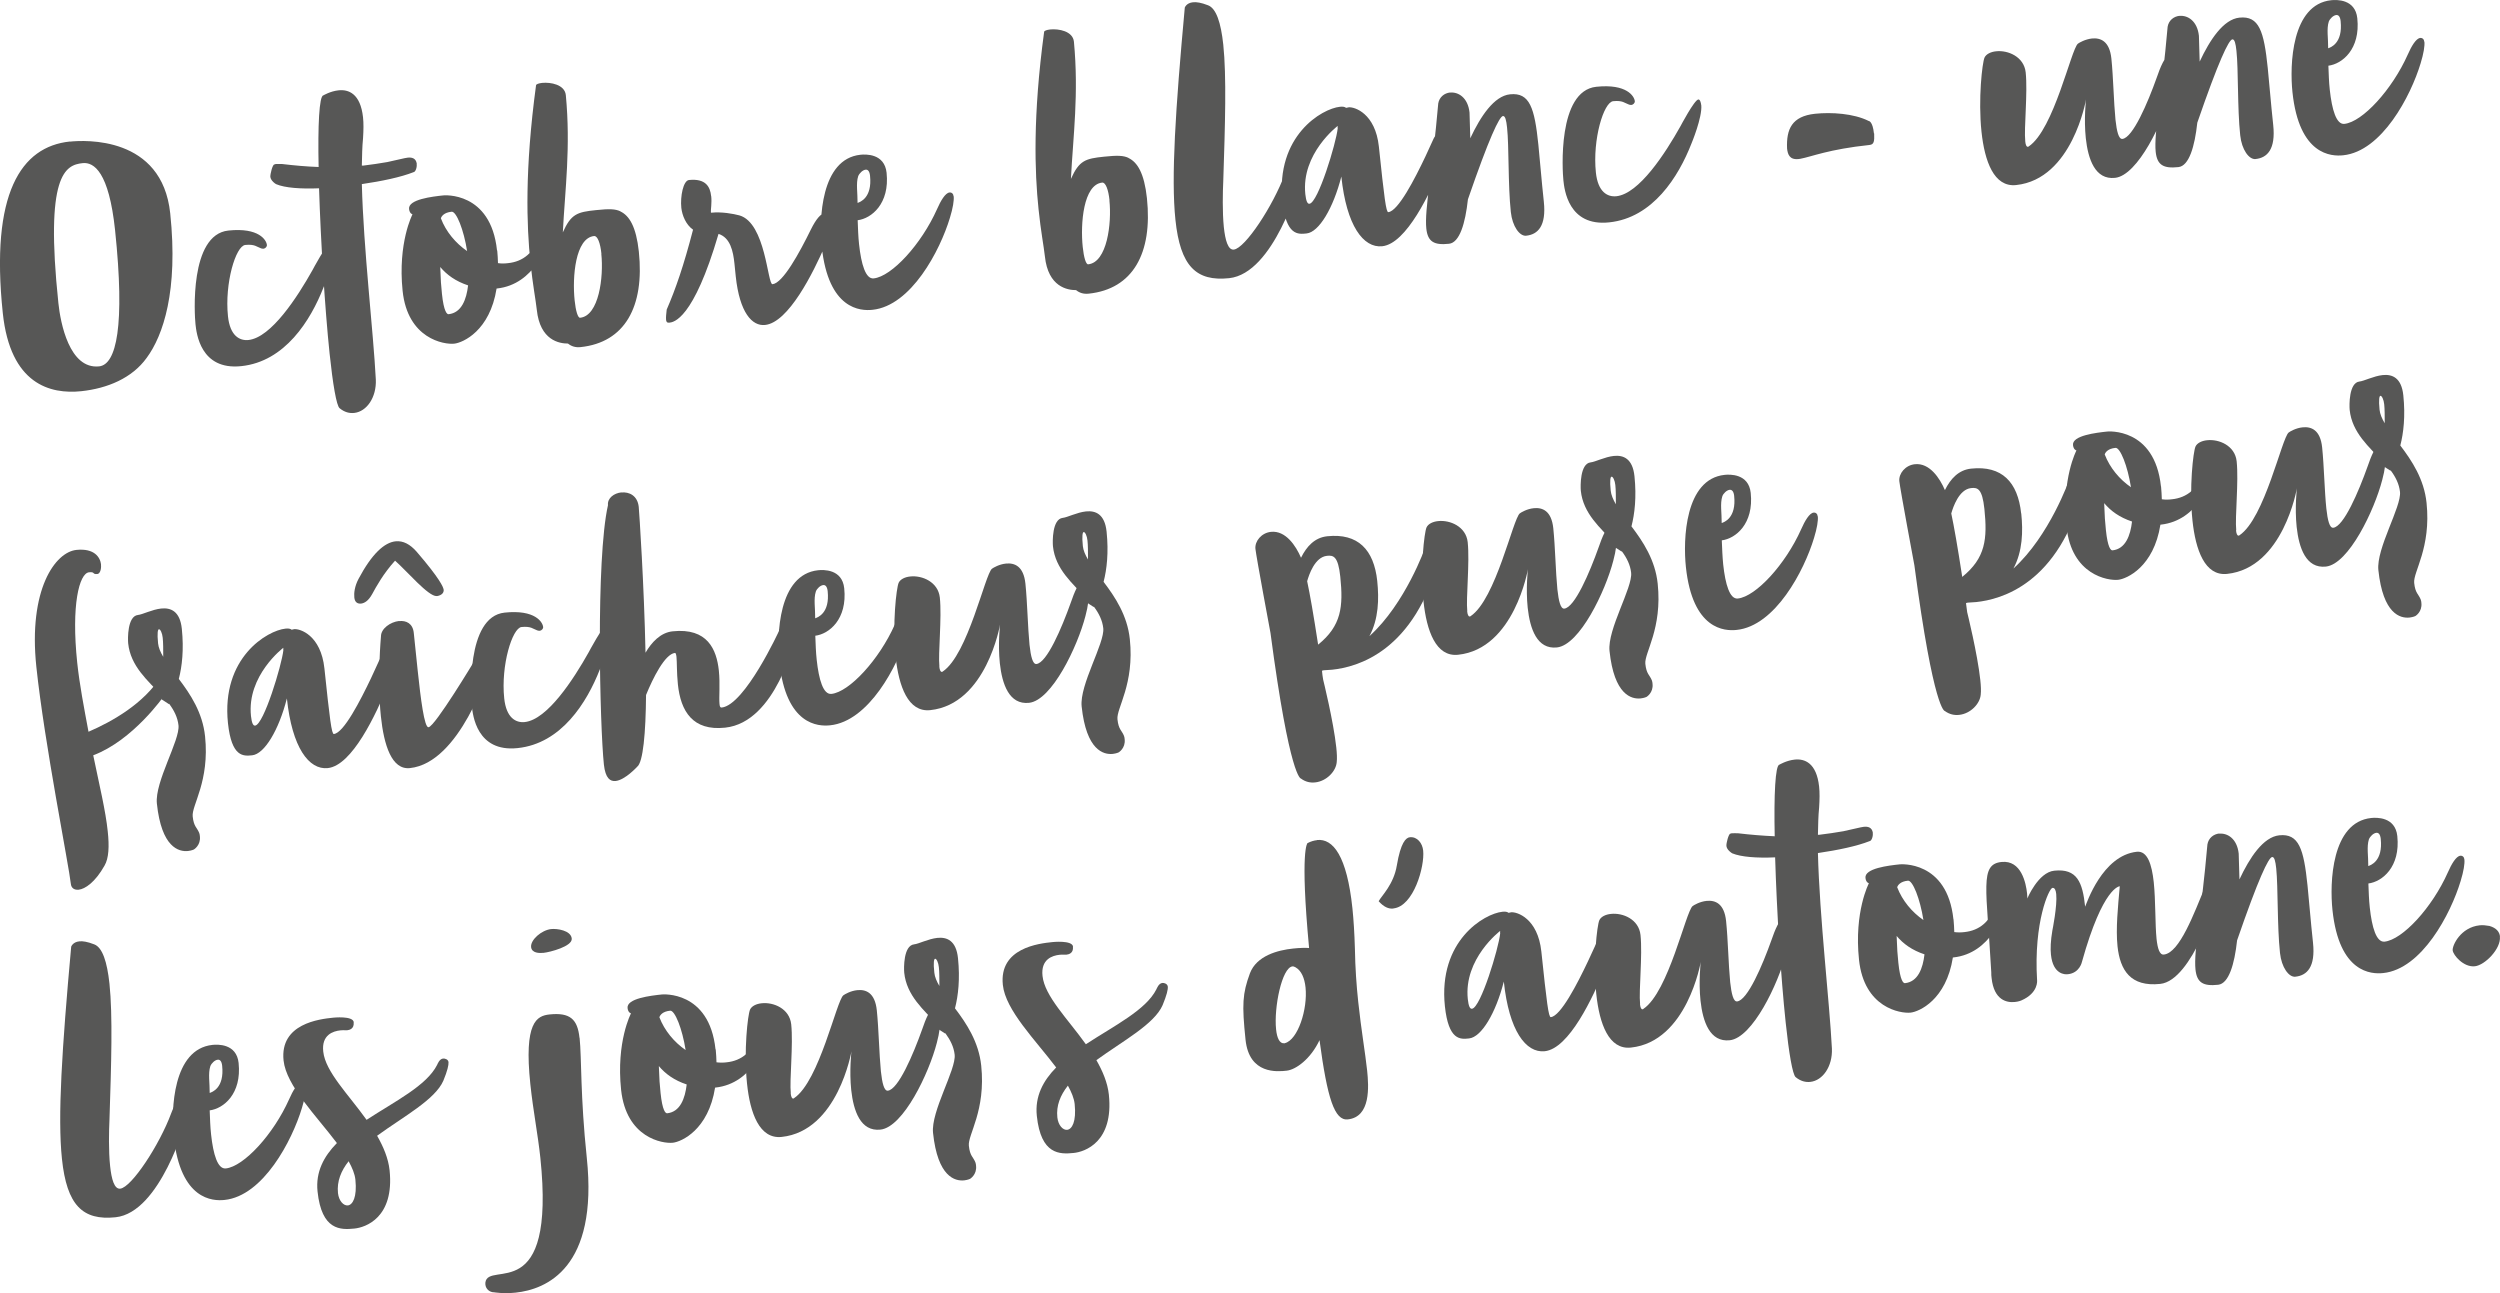 <?xml version="1.0" encoding="UTF-8"?>
<svg id="Ebene_2" xmlns="http://www.w3.org/2000/svg" viewBox="0 0 232.49 120.26">
  <defs>
    <style>
      .cls-1 {
        fill: #575756;
      }
    </style>
  </defs>
  <g id="Ebene_1-2" data-name="Ebene_1">
    <path class="cls-1" d="M6.5,13.17c1.36-.14,8.57-.55,9.33,6.67s-.66,11.37-2.19,13.44c-1.36,1.89-3.65,2.84-6.08,3.1-2.88.3-6.6-.63-7.3-7.26-1.17-11.15,1.69-15.48,6.24-15.96h0ZM10.7,21.39c-.57-5.39-1.96-6.33-3.01-6.22-1.62.17-3.52,1.06-2.26,13.02.19,1.83,1.02,6.17,3.79,5.88,1.6-.17,2.42-3.72,1.48-12.68h0ZM31,23.12c.12,1.15-.92,3.62-.92,3.62-1.19,3.04-3.57,6.89-7.65,7.31-3.8.4-4.16-3.08-4.25-3.9s-.58-8.33,3.06-8.71c2.85-.3,3.54.9,3.58,1.34.02.16-.15.33-.31.35-.05,0-.16,0-.27-.05-.36-.12-.54-.39-1.43-.3s-1.93,3.56-1.61,6.63c.19,1.83,1.09,2.29,1.9,2.21,2.12-.22,4.56-4,5.96-6.5,0,0,1.3-2.47,1.67-2.5.16-.02.25.34.26.5h0ZM38.75,15.24c.04.34-.11.75-.29.77-1.19.47-2.96.84-4.81,1.11.15,5.99,1.07,13.73,1.3,18.18.07,1.66-.85,2.97-2,3.1-.45.05-.91-.06-1.37-.44-.29-.23-.63-2.24-.93-5.09-.44-4.24-.82-10.37-.98-15.36-1.71.07-3.18-.04-3.98-.38-.14-.06-.4-.3-.47-.45-.03-.05-.07-.15-.08-.23-.02-.24.2-1.13.36-1.15.05-.03.13-.04.18-.05.13,0,.32,0,.53,0,1.18.14,2.3.24,3.42.28-.08-3.83.05-6.62.44-6.66,0,0,.65-.39,1.41-.47.92-.1,2.04.29,2.28,2.51.06.55.05,1.19,0,1.96-.08.78-.09,1.62-.11,2.53h.13c.79-.1,1.52-.2,2.24-.33.78-.16,1.65-.39,1.89-.41.37-.04.77.03.85.57h0ZM46.24,23.29c.04.42.06.81.07,1.18.32.05.64.04.95,0,1.36-.14,2.49-.98,2.89-2.69,0,0,.12-.65.51-.69.03,0,.08.02.11.02.16.04.23.16.25.37.05.45-.15,1.1-.15,1.1.03.02-1.1,3.87-4.66,4.25h-.03c-.62,3.93-3.12,5.04-3.94,5.13-.94.1-4.34-.45-4.8-4.92s.92-7.11.92-7.11c0,0-.27-.05-.32-.5-.09-.89,2.16-1.15,3.2-1.26,0,0,4.4-.41,4.98,5.12h.02ZM43.53,26.54c-1.15-.38-1.98-.98-2.59-1.71.03,1.06.09,1.9.16,2.5.17,1.65.47,1.91.62,1.89,1.2-.13,1.66-1.37,1.81-2.68ZM41,20.3c.47,1.25,1.38,2.32,2.44,3.05-.31-1.98-1-3.71-1.44-3.66-.71.07-.94.42-1,.61ZM57.69,19.66c.83.39,1.47,1.41,1.72,3.74.54,5.13-1.31,8.45-5.42,8.88-.47.05-.85-.07-1.17-.33-.79,0-2.6-.28-2.9-3.14-.1-.92-.38-2.34-.59-4.39-.36-3.43-.54-8.65.52-16.49.02-.11.25-.18.56-.22.79-.08,2.11.15,2.21,1.14.46,4.88-.07,8.72-.28,12.76.77-1.72,1.34-1.89,3.09-2.07,1.23-.13,1.79-.11,2.26.11h0ZM55.93,23.6c-.1-.99-.36-1.68-.68-1.65-1.75.18-2.04,3.81-1.81,5.99.1.97.3,1.64.51,1.61,1.75-.18,2.2-3.78,1.97-5.95h0ZM66.14,18.24c.07.63-.05,1.28-.03,1.46,0,.05,0,.08.03.08.99-.1,2.05.1,2.62.25,2.46.7,2.61,6.45,3.08,6.4.97-.1,2.5-2.91,3.57-5.09.5-1.01.93-1.47,1.27-1.51.37-.04.56.34.6.7.07.63-.21,1.5-.53,2.25-1.13,2.61-3.43,7.22-5.6,7.44-1.2.13-2.37-1.13-2.73-4.53l-.12-1.18c-.12-1.15-.38-2.4-1.48-2.76-2.34,8-4.19,8.22-4.59,8.26-.21.02-.28-.1-.29-.29-.02-.24.02-.56.06-.93.83-1.91,1.58-4.08,2.45-7.43-.66-.46-1.01-1.32-1.09-2.03-.11-1.07.18-2.53.71-2.59,1.57-.16,1.97.64,2.06,1.48v.02ZM88.69,18.25c.04.39-.07,1.09-.35,2-.92,3.06-3.61,8.19-7.2,8.56-1.1.12-4.1,0-4.72-5.86-.27-2.54-.09-8.17,3.6-8.56.47-.05,2.24-.13,2.43,1.68.3,2.88-1.41,4.25-2.69,4.41.03.76.05,1.53.13,2.24.2,1.86.61,3.25,1.36,3.17,1.68-.18,4.43-3.17,5.89-6.44.34-.78.77-1.51,1.16-1.55.21-.02.36.12.38.36h0ZM80.49,15.78c-.26.03-.57.33-.68.6-.22.68-.05,1.57-.06,2.49.2-.07,1.38-.44,1.16-2.53-.05-.45-.22-.59-.43-.56h0ZM104.94,14.69c.83.39,1.47,1.41,1.72,3.74.54,5.13-1.31,8.45-5.42,8.88-.47.05-.85-.07-1.17-.33-.79,0-2.6-.28-2.9-3.14-.1-.92-.38-2.34-.59-4.39-.36-3.43-.54-8.65.52-16.49.02-.11.25-.18.56-.22.79-.08,2.11.15,2.21,1.14.46,4.88-.07,8.72-.28,12.76.77-1.72,1.34-1.89,3.09-2.07,1.23-.13,1.79-.11,2.26.11h0ZM103.18,18.63c-.1-.99-.36-1.68-.68-1.65-1.75.18-2.04,3.81-1.81,5.99.1.97.3,1.64.51,1.61,1.75-.18,2.2-3.78,1.97-5.95h0ZM110.96.21c.31-.03.74.03,1.38.28.77.29,1.2,1.62,1.42,3.66.31,2.96.17,7.45,0,12.65-.05,1.06-.09,2.9.05,4.31.13,1.23.39,2.16.93,2.1,1.05-.11,3.65-4.06,4.74-7.01,0,0,.59-1.65,1.25-1.72.29-.03.37.28.39.46.07.68-.27,1.93-.27,1.93,0,0-2.36,8.56-6.55,9-3.06.32-4.54-1.11-4.99-5.43-.41-3.93,0-10.22.87-19.73,0,0,.14-.44.77-.5h.01ZM134.67,12.94c.09.89-.51,2.2-.51,2.2-1.14,2.79-3.37,7.53-5.62,7.76-1.75.18-3.32-1.9-3.8-6.48-.75,2.94-2.08,5.17-3.23,5.29-.81.09-1.91.2-2.25-2.99-.64-6.1,3.68-8.62,5.35-8.79.26-.03.45,0,.57.1.08,0,.15-.04.23-.05.55-.06,2.49.56,2.82,3.65.5,4.77.67,6.12.88,6.1.92-.1,2.46-3.09,3.45-5.18l.73-1.59c.02-.06.32-.7.74-.74.37-.04.59.36.63.73h0ZM121.77,18.95c.81-.09,2.48-5.63,2.63-7,0-.08-.02-.16,0-.24,0,0-3.41,2.58-3.01,6.35.07.65.2.91.38.89h0ZM134.85,8.61c.76-.08,1.66.46,1.81,1.85l.07,2.4c.95-2.03,2.21-3.94,3.7-4.09,1.83-.19,2.28,1.27,2.63,4.67.15,1.44.28,3.2.51,5.32.24,2.25-.55,3.05-1.65,3.16-.6.06-1.28-.87-1.42-2.21-.27-2.54-.16-6.1-.35-7.85-.07-.68-.17-1.09-.38-1.07-.34.04-1.29,2.04-3.26,7.75-.24,2.22-.77,4.03-1.76,4.13-1.39.15-1.98-.19-2.11-1.42-.18-1.75.56-5.27,1.11-11.63.1-.59.56-.96,1.11-1.02h-.01ZM158.21,9.75c.12,1.15-.92,3.62-.92,3.62-1.19,3.04-3.57,6.89-7.65,7.31-3.8.4-4.16-3.08-4.25-3.9s-.58-8.33,3.06-8.71c2.85-.3,3.54.9,3.58,1.34.02.16-.15.33-.31.35-.05,0-.16,0-.27-.05-.36-.12-.54-.39-1.43-.3s-1.93,3.56-1.61,6.63c.19,1.83,1.09,2.29,1.9,2.21,2.12-.22,4.56-4,5.96-6.5,0,0,1.3-2.47,1.67-2.5.16-.02.25.34.26.5h0ZM174.29,12.4c.03.76-.02,1.03-.42,1.08-3.8.4-5.39,1.09-6.46,1.29l-.16.02c-.86.09-1-.48-1.06-.97-.08-1.82.45-3.01,2.6-3.24,1.52-.16,3.6-.03,4.99.67,0,0,.37,0,.49,1.17l.02-.02ZM188.34,13.15c.03.31.11.52.24.5.03,0,.05,0,.08-.03,2.35-1.57,3.95-9.07,4.58-9.56.12-.09.67-.41,1.3-.48.79-.08,1.64.23,1.81,1.87.18,1.75.22,4.08.38,5.68.12,1.1.3,1.82.64,1.79.97-.1,2.35-3.32,3.21-5.74.28-.82.76-2.07,1.26-2.12.34-.04.41.35.43.59.08.73-.11,2-.34,2.82-.74,2.83-3.12,7.85-5.24,8.07-1.86.2-2.51-1.75-2.72-3.69-.19-1.81.02-3.6.02-3.6,0,0-1.26,7.41-6.5,7.96-2.07.22-2.93-2.23-3.22-4.96-.32-3.04.07-6.41.28-6.89.15-.33.58-.54,1.08-.59,1.1-.12,2.59.5,2.75,1.96.2,1.91-.17,5.18-.04,6.41h0ZM202.68,1.48c.76-.08,1.66.46,1.81,1.85l.07,2.4c.95-2.03,2.21-3.94,3.7-4.09,1.83-.19,2.28,1.27,2.63,4.67.15,1.44.28,3.2.51,5.32.24,2.25-.55,3.05-1.65,3.16-.6.06-1.28-.87-1.42-2.21-.27-2.54-.16-6.1-.35-7.85-.07-.68-.17-1.09-.38-1.07-.34.04-1.29,2.04-3.26,7.75-.24,2.22-.77,4.03-1.76,4.13-1.39.15-1.98-.19-2.11-1.42-.18-1.75.56-5.27,1.11-11.63.1-.59.56-.96,1.11-1.02h-.01ZM225.46,3.88c.04.39-.07,1.09-.35,2-.92,3.06-3.61,8.19-7.2,8.56-1.1.12-4.1,0-4.72-5.86-.27-2.54-.09-8.17,3.6-8.56.47-.05,2.24-.13,2.43,1.68.3,2.88-1.41,4.25-2.69,4.41.03.76.05,1.53.13,2.24.2,1.86.61,3.25,1.36,3.17,1.68-.18,4.43-3.17,5.89-6.44.34-.78.77-1.51,1.16-1.55.21-.02.36.12.38.36h.01ZM217.25,1.4c-.26.03-.57.33-.68.6-.22.68-.05,1.57-.06,2.49.2-.07,1.38-.44,1.16-2.53-.05-.45-.22-.59-.43-.56h0Z"/>
    <path class="cls-1" d="M9.39,52.5c.05.44-.1.86-.33.88-.52.05-.18-.22-.78-.16-.92.1-1.66,3.06-1.1,8.4.22,2.07.62,4.12,1.05,6.43,2.2-.95,5.15-2.61,6.76-5.18.16-.25.39-.54.58-.56.13,0,.22.11.26.48.09.84-.59,1.94-.59,1.94,0,0-2.85,4.11-6.57,5.51.58,2.8,1.16,5.2,1.35,7.08.15,1.39.1,2.5-.3,3.18-.87,1.55-1.81,2.18-2.41,2.24-.42.04-.68-.17-.72-.53-.18-1.7-2.45-13.03-3.21-20.2-.76-7.2,1.76-10.67,3.73-10.87,1.65-.17,2.21.67,2.29,1.37h0Z"/>
    <path class="cls-1" d="M15.02,65.03s0-.16,0-.37c-1.28-1.37-2.88-2.71-3.1-4.83-.04-.42-.08-2.53.91-2.64.42-.04,1.32-.51,2.16-.6.89-.09,1.75.24,1.92,1.89.2,1.94.02,3.49-.28,4.66,1.08,1.42,2.21,3.13,2.44,5.33.44,4.19-1.26,6.43-1.15,7.45.1.97.4,1.02.61,1.55.04.1.05.21.06.31.09.84-.56,1.22-.56,1.22,0,0-.2.1-.54.14-.86.09-2.47-.32-2.9-4.41-.21-2.02,2.16-5.89,2.01-7.28-.08-.73-.41-1.39-.87-2l-.02.03-.71-.46h.01ZM15.18,61.07c0-.69,0-1.32-.05-1.77-.04-.42-.22-.8-.35-.78-.1,0-.18.34-.08,1.31.04.39.22.82.48,1.25h0Z"/>
    <path class="cls-1" d="M36.61,61.47c.09.89-.51,2.2-.51,2.2-1.14,2.79-3.36,7.53-5.62,7.76-1.75.18-3.32-1.9-3.8-6.48-.75,2.94-2.08,5.17-3.23,5.29-.81.08-1.91.2-2.25-2.99-.64-6.1,3.67-8.62,5.35-8.79.26-.03.45,0,.57.1.08,0,.15-.04.23-.05.55-.06,2.49.56,2.82,3.65.5,4.76.67,6.12.88,6.1.92-.1,2.45-3.09,3.45-5.18l.73-1.59c.02-.05.32-.7.74-.74.37-.04.59.36.63.73h.01ZM23.72,67.48c.81-.08,2.48-5.63,2.63-7,0-.08-.02-.16,0-.24,0,0-3.41,2.58-3.01,6.35.07.65.2.91.38.89Z"/>
    <path class="cls-1" d="M41.26,54.81c.04.34-.21.55-.6.62h-.05c-.76.06-2.73-2.28-3.87-3.29-1.09,1.2-1.76,2.43-2.13,3.11-.36.65-.73.84-1.02.88-.37.04-.6-.15-.64-.57-.04-.39.02-1.03.4-1.74,1.24-2.33,2.4-3.37,3.44-3.48.71-.07,1.35.28,1.95.96,2.17,2.52,2.49,3.31,2.51,3.52h0ZM37.12,57.76c.65-.07,1.27.21,1.36,1.1l.37,3.56c.27,2.54.61,5.26,1,5.21.6-.06,4.27-6.17,4.27-6.17,0,0,.54-.96,1.08-1.01.34-.04.45.25.47.45.06.55-.23,1.37-.23,1.37,0,0-2.64,8.67-7.32,9.16-1.7.18-2.42-2.15-2.7-4.82-.36-3.43.01-7.44.01-7.44,0-.71.87-1.33,1.68-1.42h0Z"/>
    <path class="cls-1" d="M56.7,58.64c.12,1.15-.92,3.62-.92,3.62-1.19,3.04-3.56,6.89-7.65,7.31-3.8.4-4.16-3.08-4.25-3.89-.08-.81-.58-8.33,3.05-8.71,2.85-.3,3.54.9,3.58,1.34.02.16-.15.33-.31.35-.05,0-.16,0-.27-.05-.36-.12-.54-.39-1.43-.3-.86.09-1.93,3.56-1.61,6.63.19,1.83,1.09,2.29,1.9,2.21,2.12-.22,4.56-4,5.96-6.5,0,0,1.3-2.47,1.67-2.5.16-.02.25.34.26.5h.02Z"/>
    <path class="cls-1" d="M57.78,45.8c.73-.08,1.51.29,1.62,1.34.05.52.5,7.3.63,13.56.56-.96,1.39-1.87,2.52-1.99,3.25-.34,4.09,1.69,4.3,3.65.13,1.26,0,2.49.06,3.09.02.24.06.36.2.35,2.17-.23,5.36-7.18,5.36-7.18,0,0,.43-.94.85-.99.05,0,.11,0,.16.04.3.13.42.51.46.88.04.42-.02.82-.02.82,0,0-1.72,7.8-6.49,8.3-3.01.32-4.13-1.52-4.39-4.04-.11-1.07-.08-2.05-.13-2.55-.03-.24-.07-.36-.14-.36-.94.1-2.06,2.36-2.69,3.91-.03,3.52-.27,6.27-.83,6.68,0,0-1.12,1.23-2,1.32-.5.05-.95-.24-1.09-1.53-.37-3.53-.76-19.08.38-24.12-.07-.66.57-1.12,1.25-1.19h-.01Z"/>
    <path class="cls-1" d="M84.75,56.89c.04.39-.07,1.09-.35,2-.92,3.06-3.61,8.19-7.2,8.56-1.1.12-4.1,0-4.72-5.86-.27-2.54-.09-8.17,3.6-8.56.47-.05,2.24-.13,2.43,1.68.3,2.88-1.41,4.25-2.69,4.41.03.76.05,1.53.13,2.24.2,1.86.61,3.25,1.37,3.17,1.67-.18,4.43-3.17,5.89-6.44.34-.78.77-1.51,1.16-1.55.21-.02.36.12.38.36h0ZM76.55,54.41c-.26.03-.58.32-.68.6-.22.68-.05,1.57-.06,2.49.2-.08,1.38-.44,1.16-2.53-.05-.44-.22-.59-.43-.56h0Z"/>
    <path class="cls-1" d="M87.35,61.98c.03.31.11.52.24.5.03,0,.05,0,.08-.03,2.35-1.57,3.94-9.07,4.58-9.56.12-.09.67-.42,1.3-.48.79-.08,1.64.23,1.81,1.87.18,1.75.22,4.08.38,5.68.12,1.1.3,1.82.64,1.79.97-.1,2.35-3.32,3.21-5.74.28-.82.76-2.07,1.26-2.12.34-.04.41.36.43.59.08.73-.11,2-.34,2.81-.73,2.83-3.12,7.84-5.24,8.07-1.86.2-2.51-1.75-2.72-3.68-.19-1.81.02-3.6.02-3.6,0,0-1.26,7.41-6.49,7.96-2.07.22-2.93-2.23-3.22-4.96-.32-3.04.07-6.41.28-6.88.15-.33.58-.54,1.08-.59,1.1-.12,2.59.5,2.75,1.96.2,1.91-.17,5.18-.04,6.41h-.01Z"/>
    <path class="cls-1" d="M101.02,56s0-.16,0-.37c-1.28-1.37-2.88-2.71-3.1-4.83-.04-.42-.08-2.53.91-2.64.42-.04,1.32-.51,2.16-.6.89-.09,1.75.24,1.92,1.89.2,1.94.02,3.49-.28,4.66,1.08,1.42,2.21,3.13,2.44,5.33.44,4.19-1.26,6.43-1.15,7.45.1.97.4,1.02.61,1.55.04.1.05.21.06.31.09.84-.56,1.22-.56,1.22,0,0-.2.1-.54.14-.86.09-2.47-.32-2.9-4.41-.21-2.02,2.16-5.89,2.01-7.28-.08-.73-.41-1.39-.87-2l-.02.03-.71-.46h0ZM101.18,52.03c0-.69,0-1.32-.05-1.77-.04-.42-.22-.8-.35-.78-.1,0-.18.34-.08,1.3.04.39.22.82.48,1.25h0Z"/>
    <path class="cls-1" d="M128.08,54.05c.17,1.65.13,3.51-.73,5.11,3.36-3.03,5.19-8.25,5.19-8.25,0,0,.47-1.32.99-1.38.05,0,.08,0,.13,0,.22.08.32.31.36.62.07.63-.14,1.47-.13,1.52-2.29,8.97-7.72,10.37-10,10.61-.31.03-.58.03-.74.05-.08,0-.16.02-.21.05.03.29.05.52.11.83,0,0,.96,3.87,1.22,6.3.06.55.08,1.02.04,1.37-.07.85-.95,1.77-2,1.88-.45.05-.9-.04-1.33-.36,0,0-1.03.05-2.83-13.54,0,0-1.32-7.06-1.4-7.82-.07-.71.56-1.49,1.45-1.58,1.36-.14,2.31,1.29,2.79,2.41.52-1.06,1.28-1.88,2.44-2,2.85-.3,4.34,1.24,4.65,4.17h0ZM124.64,53.62c-.2-1.88-.63-2-1.24-1.93-1.13.12-1.67,1.76-1.84,2.36.26,1.22.58,3.04,1.02,5.9,2.17-1.76,2.35-3.53,2.06-6.33Z"/>
    <path class="cls-1" d="M136.44,56.83c.03.31.11.52.24.5.03,0,.05,0,.08-.03,2.35-1.57,3.94-9.07,4.58-9.56.12-.09.67-.42,1.3-.48.79-.08,1.64.23,1.81,1.87.18,1.75.22,4.08.38,5.68.12,1.1.3,1.82.64,1.79.97-.1,2.35-3.32,3.21-5.74.28-.82.76-2.07,1.26-2.12.34-.04.41.36.43.59.08.73-.11,2-.34,2.81-.73,2.83-3.12,7.84-5.24,8.07-1.86.2-2.51-1.75-2.72-3.68-.19-1.81.02-3.6.02-3.6,0,0-1.26,7.41-6.49,7.96-2.07.22-2.93-2.23-3.22-4.96-.32-3.04.07-6.41.28-6.88.15-.33.58-.54,1.08-.59,1.1-.12,2.59.5,2.75,1.96.2,1.91-.17,5.18-.04,6.41h-.01Z"/>
    <path class="cls-1" d="M150.11,50.84s0-.16,0-.37c-1.28-1.37-2.88-2.71-3.1-4.83-.04-.42-.08-2.53.91-2.64.42-.04,1.32-.51,2.16-.6.89-.09,1.75.24,1.92,1.89.2,1.94.02,3.49-.28,4.66,1.08,1.42,2.21,3.13,2.44,5.33.44,4.19-1.25,6.43-1.15,7.45.1.97.4,1.02.61,1.55.04.1.05.21.06.31.09.84-.56,1.22-.56,1.22,0,0-.2.1-.54.14-.86.09-2.47-.32-2.9-4.41-.21-2.02,2.16-5.89,2.01-7.28-.08-.73-.41-1.39-.87-2l-.02.03-.71-.46h0ZM150.27,46.88c0-.69,0-1.32-.05-1.77-.04-.42-.22-.8-.35-.78-.11,0-.18.34-.08,1.3.04.39.22.82.47,1.25h.01Z"/>
    <path class="cls-1" d="M169.05,48.02c.04.39-.07,1.09-.35,2-.92,3.06-3.61,8.19-7.2,8.56-1.1.12-4.1,0-4.72-5.86-.27-2.54-.09-8.17,3.6-8.56.47-.05,2.24-.13,2.43,1.68.3,2.88-1.41,4.25-2.69,4.41.03.76.06,1.53.13,2.24.2,1.86.61,3.25,1.36,3.17,1.68-.18,4.43-3.17,5.89-6.44.34-.78.77-1.51,1.16-1.55.21-.02.36.12.38.36h0ZM160.85,45.55c-.26.03-.58.32-.68.6-.22.68-.05,1.57-.06,2.49.2-.07,1.38-.44,1.16-2.53-.05-.44-.22-.58-.43-.56h0Z"/>
    <path class="cls-1" d="M187.97,47.76c.17,1.65.13,3.51-.73,5.11,3.36-3.03,5.19-8.25,5.19-8.25,0,0,.47-1.32.99-1.38.05,0,.08,0,.13,0,.22.08.32.31.36.62.07.63-.14,1.47-.13,1.52-2.29,8.97-7.72,10.37-10,10.61-.31.03-.58.03-.74.05-.08,0-.16.02-.21.05.03.29.06.52.11.84,0,0,.96,3.87,1.22,6.3.06.55.08,1.02.04,1.37-.07.85-.95,1.77-2,1.88-.45.05-.9-.04-1.34-.36,0,0-1.03.05-2.83-13.55,0,0-1.32-7.06-1.4-7.82-.07-.71.56-1.49,1.45-1.58,1.36-.14,2.31,1.29,2.79,2.41.52-1.06,1.28-1.88,2.44-2,2.85-.3,4.34,1.24,4.65,4.17h.01ZM184.54,47.32c-.2-1.88-.63-2-1.24-1.93-1.12.12-1.67,1.76-1.84,2.36.26,1.22.58,3.04,1.02,5.9,2.17-1.76,2.35-3.53,2.06-6.33Z"/>
    <path class="cls-1" d="M200.97,45.25c.04.42.06.81.07,1.18.32.05.64.04.95,0,1.36-.14,2.49-.98,2.89-2.69,0,0,.12-.65.51-.69.03,0,.08.02.11.02.16.04.23.16.25.37.05.45-.15,1.1-.15,1.1.03.02-1.1,3.87-4.66,4.25h-.03c-.62,3.93-3.12,5.04-3.93,5.13-.94.1-4.33-.44-4.8-4.92s.92-7.11.92-7.11c0,0-.27-.05-.32-.5-.09-.89,2.16-1.15,3.2-1.26,0,0,4.4-.41,4.98,5.11h.01ZM198.27,48.5c-1.15-.38-1.98-.98-2.59-1.71.03,1.05.09,1.9.16,2.5.17,1.65.46,1.91.62,1.89,1.2-.13,1.66-1.37,1.81-2.68ZM195.73,42.26c.48,1.25,1.38,2.32,2.44,3.05-.31-1.98-1-3.71-1.44-3.66-.71.07-.94.42-1,.61Z"/>
    <path class="cls-1" d="M207.94,49.31c.03.31.11.52.24.5.03,0,.05,0,.08-.03,2.35-1.57,3.94-9.07,4.58-9.56.12-.09.67-.42,1.3-.48.79-.08,1.64.23,1.81,1.87.18,1.75.22,4.08.39,5.68.12,1.1.3,1.82.64,1.79.97-.1,2.35-3.32,3.21-5.74.28-.82.76-2.07,1.26-2.12.34-.04.41.36.43.59.08.73-.11,2-.34,2.81-.73,2.83-3.12,7.84-5.24,8.07-1.86.2-2.51-1.75-2.72-3.68-.19-1.81.02-3.6.02-3.6,0,0-1.26,7.41-6.49,7.96-2.07.22-2.93-2.23-3.22-4.96-.32-3.04.07-6.41.28-6.88.15-.33.58-.54,1.08-.59,1.1-.12,2.59.49,2.75,1.96.2,1.91-.17,5.18-.04,6.41h-.02Z"/>
    <path class="cls-1" d="M221.6,43.32s0-.16.01-.37c-1.28-1.37-2.88-2.71-3.1-4.83-.04-.42-.08-2.53.91-2.64.42-.04,1.32-.51,2.16-.6.89-.09,1.75.24,1.92,1.89.2,1.94.02,3.49-.28,4.66,1.08,1.42,2.21,3.13,2.44,5.33.44,4.19-1.26,6.43-1.15,7.45.1.97.4,1.02.61,1.55.04.1.05.21.06.31.09.84-.56,1.22-.56,1.22,0,0-.2.1-.54.14-.86.09-2.47-.32-2.9-4.41-.21-2.02,2.16-5.89,2.01-7.28-.08-.73-.41-1.39-.87-2l-.02.03-.71-.45h0ZM221.77,39.36c0-.69,0-1.32-.05-1.77-.04-.42-.22-.8-.35-.78-.1,0-.18.34-.08,1.3.04.39.22.82.48,1.25h0Z"/>
    <path class="cls-1" d="M7.38,87.54c.31-.03.74.03,1.38.28.77.29,1.2,1.62,1.42,3.66.31,2.96.17,7.45,0,12.65-.05,1.06-.09,2.89.06,4.31.13,1.23.39,2.16.94,2.1,1.05-.11,3.65-4.06,4.74-7.01,0,0,.59-1.65,1.25-1.72.29-.03.37.28.39.46.07.68-.27,1.93-.27,1.93,0,0-2.36,8.56-6.54,9-3.06.32-4.54-1.11-4.99-5.43-.41-3.93,0-10.22.86-19.73,0,0,.14-.44.77-.5h0Z"/>
    <path class="cls-1" d="M28.43,101.03c.04.39-.07,1.09-.35,2-.92,3.06-3.61,8.19-7.2,8.56-1.1.12-4.1,0-4.72-5.86-.27-2.54-.09-8.17,3.6-8.56.47-.05,2.24-.13,2.43,1.68.3,2.88-1.41,4.25-2.69,4.41.03.76.05,1.53.13,2.24.2,1.86.61,3.24,1.37,3.16,1.67-.18,4.43-3.16,5.89-6.44.34-.78.77-1.51,1.16-1.55.21-.02.36.12.38.36ZM20.24,98.55c-.26.03-.57.32-.68.6-.22.69-.05,1.57-.06,2.49.2-.07,1.38-.44,1.16-2.53-.05-.45-.22-.59-.43-.56h0Z"/>
    <path class="cls-1" d="M32.89,95.08c.06.6-.4.71-.61.73-.11.01-.32-.02-.63.01-.68.07-1.76.42-1.59,1.97.2,1.88,2.32,3.96,4.03,6.35,2.65-1.73,5.59-3.18,6.56-5.11.04-.08.21-.55.55-.59.18-.02.49.08.51.34s-.1.8-.48,1.72c-.77,1.77-3.7,3.33-6.16,5.12.58,1.02,1.04,2.09,1.16,3.21.46,4.42-2.25,5.32-3.27,5.42-1.28.13-3.05.19-3.43-3.45-.19-1.81.58-3.26,1.8-4.5-1.91-2.53-4.71-5.33-4.96-7.68-.36-3.43,3.35-3.85,4.61-3.98,0,0,1.86-.2,1.92.43h-.01ZM32.42,107.99c-.7.89-1.1,1.86-.99,2.96.08.73.52,1.19.92,1.15.44-.05.87-.75.7-2.4-.06-.55-.3-1.11-.63-1.71Z"/>
    <path class="cls-1" d="M53.9,96.5c.2,1.94.06,5.39.67,11.18,1.08,10.24-3.77,12.23-6.62,12.53-1.15.12-1.99-.03-1.99-.03-.42,0-.77-.29-.82-.71,0-.08-.01-.13,0-.21.29-2.07,6.57,2.35,5.11-11.6-.23-2.17-.66-4.3-.93-6.83-.61-5.79.6-6.36,1.78-6.49,1.91-.2,2.61.44,2.79,2.17h.01ZM49.39,88.08c-.07-.68.97-1.58,1.86-1.68.55-.06,1.84.12,1.92.88.08.73-2.04,1.27-2.61,1.33-.39.04-1.11.04-1.17-.54h0Z"/>
    <path class="cls-1" d="M66.56,97.6c.04.42.06.82.07,1.19.32.04.64.04.95,0,1.36-.14,2.49-.98,2.89-2.69,0,0,.12-.65.51-.69.03,0,.08.02.11.01.16.04.23.16.25.37.05.45-.15,1.1-.15,1.1.03.02-1.1,3.87-4.66,4.25h-.03c-.62,3.93-3.12,5.04-3.93,5.13-.94.1-4.33-.44-4.81-4.92-.47-4.48.92-7.11.92-7.11,0,0-.27-.05-.32-.5-.09-.89,2.15-1.15,3.2-1.26,0,0,4.4-.41,4.98,5.11h.02ZM63.86,100.85c-1.15-.38-1.98-.98-2.59-1.71.03,1.06.09,1.9.16,2.5.17,1.65.46,1.91.62,1.89,1.2-.13,1.66-1.37,1.81-2.68h0ZM61.32,94.6c.48,1.25,1.38,2.32,2.44,3.05-.31-1.98-1-3.71-1.44-3.66-.71.07-.94.42-1,.61h0Z"/>
    <path class="cls-1" d="M73.53,101.66c.03.31.11.52.24.5.03,0,.05,0,.08-.04,2.35-1.57,3.94-9.07,4.58-9.56.12-.09.67-.42,1.3-.48.79-.08,1.64.23,1.81,1.88.18,1.75.22,4.08.38,5.68.12,1.1.3,1.82.64,1.79.97-.1,2.35-3.32,3.21-5.74.28-.83.76-2.07,1.26-2.12.34-.04.41.36.43.59.08.73-.11,2-.34,2.82-.73,2.83-3.12,7.84-5.24,8.07-1.86.2-2.51-1.75-2.72-3.68-.19-1.81.02-3.6.02-3.6,0,0-1.26,7.41-6.49,7.96-2.07.22-2.94-2.23-3.22-4.96-.32-3.04.07-6.41.28-6.88.15-.33.58-.54,1.08-.59,1.1-.12,2.59.49,2.75,1.96.2,1.91-.17,5.18-.04,6.41h0Z"/>
    <path class="cls-1" d="M87.19,95.67s0-.16,0-.37c-1.28-1.37-2.88-2.71-3.1-4.84-.04-.42-.08-2.53.92-2.64.42-.04,1.32-.51,2.16-.6.89-.09,1.75.24,1.92,1.89.2,1.94.02,3.49-.28,4.66,1.08,1.42,2.21,3.13,2.44,5.33.44,4.19-1.26,6.43-1.15,7.45.1.97.4,1.02.61,1.55.04.1.05.21.06.31.09.84-.56,1.22-.56,1.22,0,0-.2.1-.54.14-.86.09-2.47-.32-2.9-4.41-.21-2.01,2.16-5.89,2.01-7.28-.08-.73-.41-1.38-.87-2l-.02.03-.71-.45h0ZM87.36,91.71c0-.69,0-1.32-.05-1.77-.04-.42-.22-.8-.35-.78-.1.01-.18.34-.07,1.3.04.39.22.82.48,1.25h0Z"/>
    <path class="cls-1" d="M99.78,88.05c.06.6-.4.71-.61.73-.11.01-.32-.02-.63.01-.68.07-1.76.42-1.59,1.97.2,1.88,2.32,3.96,4.03,6.35,2.65-1.73,5.59-3.18,6.56-5.11.04-.08.21-.55.55-.59.18-.02.48.08.51.34s-.1.8-.48,1.72c-.77,1.78-3.7,3.33-6.16,5.12.58,1.02,1.04,2.09,1.16,3.21.46,4.42-2.25,5.32-3.27,5.42-1.28.13-3.05.19-3.43-3.45-.19-1.81.58-3.26,1.8-4.5-1.91-2.53-4.72-5.33-4.96-7.68-.36-3.43,3.35-3.85,4.61-3.98,0,0,1.86-.2,1.92.43h0ZM99.31,100.96c-.7.89-1.1,1.86-.98,2.96.08.73.52,1.19.91,1.15.45-.05.87-.75.7-2.4-.06-.55-.3-1.11-.63-1.71Z"/>
    <path class="cls-1" d="M122.48,78.12c1.49-.16,2.78,1.48,3.29,6.35.11,1.07.19,2.33.23,3.73.03,1.82.15,3.48.31,4.97.28,2.62.65,4.72.83,6.4.15,1.47.35,4.3-1.8,4.53-1.23.13-1.9-1.92-2.63-7.37-.82,1.75-2.2,2.75-3.06,2.84-.84.09-3.48.37-3.82-2.88-.34-3.27-.29-4.28.41-6.18.62-1.63,2.58-2.15,4.02-2.3.65-.07,1.18-.07,1.48-.05-.86-9.17-.15-9.75-.15-9.75.3-.16.61-.25.9-.28h0ZM119.49,97.01c1.21-.31,2.13-3.16,1.92-5.18-.09-.86-.38-1.57-.94-1.88-.08-.04-.19-.09-.27-.08-.99.1-1.74,3.83-1.53,5.85.08.81.33,1.34.75,1.3h.08,0Z"/>
    <path class="cls-1" d="M129.58,84.49c-.44.05-.89-.14-1.37-.68.24-.47,1.4-1.55,1.69-3.33.36-2.13.84-2.58,1.21-2.62.68-.07,1.17.54,1.24,1.25.15,1.46-.88,5.17-2.77,5.37h0Z"/>
    <path class="cls-1" d="M149.78,87.8c.09.89-.51,2.2-.51,2.2-1.14,2.79-3.36,7.53-5.62,7.76-1.75.18-3.32-1.9-3.8-6.48-.75,2.94-2.08,5.17-3.23,5.29-.81.09-1.91.2-2.25-2.99-.64-6.1,3.67-8.62,5.35-8.79.26-.03.45,0,.57.1.08,0,.15-.04.23-.05.55-.06,2.49.56,2.82,3.65.5,4.76.67,6.12.88,6.1.92-.1,2.46-3.09,3.45-5.18l.73-1.58c.02-.06.32-.7.74-.74.37-.04.59.36.63.73v-.02ZM136.89,93.81c.81-.09,2.48-5.63,2.62-7,0-.08-.02-.16,0-.24,0,0-3.41,2.58-3.01,6.35.07.65.2.91.38.89h0Z"/>
    <path class="cls-1" d="M152.51,93.36c.03.31.11.52.24.5.03,0,.05,0,.08-.04,2.35-1.57,3.94-9.07,4.58-9.56.12-.09.67-.42,1.3-.48.79-.08,1.64.23,1.81,1.88.18,1.75.22,4.08.38,5.68.12,1.1.3,1.82.64,1.79.97-.1,2.35-3.32,3.21-5.74.28-.82.76-2.06,1.26-2.12.34-.04.41.36.43.59.08.73-.11,2-.34,2.81-.74,2.83-3.12,7.84-5.24,8.07-1.86.2-2.51-1.75-2.72-3.68-.19-1.81.02-3.6.02-3.6,0,0-1.26,7.41-6.49,7.96-2.07.22-2.93-2.23-3.22-4.96-.32-3.04.07-6.41.28-6.88.15-.33.58-.54,1.08-.59,1.1-.12,2.59.49,2.75,1.96.2,1.91-.17,5.18-.04,6.41h-.01Z"/>
    <path class="cls-1" d="M174.16,77.45c.04.34-.11.75-.29.77-1.19.47-2.96.84-4.81,1.11.15,5.99,1.07,13.73,1.3,18.18.07,1.66-.85,2.97-2,3.1-.44.05-.91-.06-1.37-.44-.29-.23-.63-2.24-.93-5.09-.45-4.24-.83-10.37-.98-15.35-1.71.08-3.18-.04-3.98-.37-.14-.07-.4-.3-.47-.45-.03-.05-.07-.15-.08-.23-.03-.24.2-1.13.36-1.15.05-.03.13-.04.18-.04.13-.01.32,0,.53,0,1.18.14,2.3.23,3.42.28-.08-3.83.05-6.62.44-6.66,0,0,.65-.39,1.41-.47.92-.1,2.04.29,2.28,2.51.06.55.05,1.19,0,1.96-.08.77-.09,1.62-.11,2.52h.13c.79-.1,1.52-.2,2.24-.33.78-.16,1.65-.39,1.89-.41.37-.04.77.03.85.57h-.01Z"/>
    <path class="cls-1" d="M181.67,85.5c.04.42.06.81.07,1.18.32.04.64.04.95,0,1.36-.14,2.49-.98,2.89-2.69,0,0,.12-.65.51-.69.03,0,.08.02.11.02.16.04.23.16.25.37.05.45-.15,1.1-.15,1.1.03.02-1.1,3.88-4.66,4.25h-.03c-.62,3.93-3.12,5.04-3.93,5.13-.94.1-4.33-.44-4.8-4.92s.92-7.11.92-7.11c0,0-.27-.05-.32-.5-.09-.89,2.15-1.15,3.2-1.26,0,0,4.4-.41,4.98,5.11h.01ZM178.97,88.75c-1.15-.38-1.98-.98-2.59-1.71.03,1.05.09,1.9.16,2.5.17,1.65.46,1.91.62,1.89,1.2-.13,1.66-1.37,1.81-2.68h0ZM176.43,82.51c.48,1.25,1.38,2.32,2.44,3.05-.31-1.98-1-3.71-1.44-3.66-.71.07-.94.42-1,.61h0Z"/>
    <path class="cls-1" d="M186.14,80.16c1.83-.19,2.27,1.96,2.37,2.93.03.29.02.47.02.47,0,0,1.01-2.44,2.51-2.59,2.12-.22,2.63,1.07,2.87,3.35.13-.28,1.59-4.77,4.81-5.11.99-.1,1.39,1.18,1.57,2.83.18,1.73.12,3.88.26,5.27.1.92.29,1.51.68,1.46,1.47-.15,2.82-3.87,3.86-6.36,0,0,.67-1.71,1.19-1.77.26-.03.32.28.34.44.08.76-.4,2.24-.4,2.24,0,0-2.32,7.87-5.33,8.18-2.77.29-3.73-1.28-3.97-3.5-.17-1.65.04-3.66.21-5.58,0,0-1.56,0-3.52,7.04,0,0-.21,1.03-1.31,1.14h-.03c-.21.03-1.35.04-1.54-1.82-.06-.55-.03-1.29.13-2.24,0,0,.47-2.3.36-3.4-.04-.37-.14-.59-.35-.57-.31.03-1.76,3.15-1.43,8.59,0,0,.15,1.18-1.47,1.88,0,0-.25.11-.59.14-.73.08-1.95-.14-2.17-2.23-.02-.16-.04-.34-.03-.53-.43-7.84-1.11-10.05.96-10.26h0Z"/>
    <path class="cls-1" d="M206.38,77.53c.76-.08,1.66.46,1.81,1.85l.07,2.4c.95-2.03,2.21-3.94,3.7-4.1,1.83-.19,2.28,1.27,2.63,4.67.15,1.44.28,3.2.51,5.32.24,2.25-.55,3.05-1.65,3.16-.6.06-1.28-.87-1.42-2.21-.27-2.54-.17-6.1-.35-7.85-.07-.68-.17-1.09-.38-1.07-.34.04-1.29,2.04-3.26,7.75-.24,2.22-.77,4.02-1.76,4.13-1.39.15-1.98-.19-2.11-1.42-.18-1.75.56-5.27,1.11-11.63.1-.59.56-.96,1.11-1.02v.02Z"/>
    <path class="cls-1" d="M229.18,79.93c.04.39-.07,1.09-.35,2-.92,3.06-3.61,8.19-7.2,8.56-1.1.12-4.1,0-4.72-5.86-.27-2.54-.09-8.17,3.6-8.56.47-.05,2.24-.13,2.43,1.68.3,2.88-1.41,4.25-2.69,4.41.03.76.05,1.53.13,2.24.2,1.86.61,3.24,1.37,3.17,1.68-.18,4.43-3.16,5.89-6.44.34-.78.77-1.51,1.16-1.55.21-.02.36.12.38.36h0ZM220.98,77.45c-.26.03-.57.33-.68.6-.22.69-.05,1.57-.06,2.49.2-.07,1.38-.44,1.16-2.53-.05-.45-.22-.59-.43-.56h0Z"/>
    <path class="cls-1" d="M232.48,87.1c.12,1.12-1.39,2.66-2.33,2.76-1.05.11-2.01-1.03-2.06-1.48s.73-2.14,2.51-2.33c.29-.03.58,0,.91.06.66.19.93.56.98.98h-.01Z"/>
  </g>
</svg>